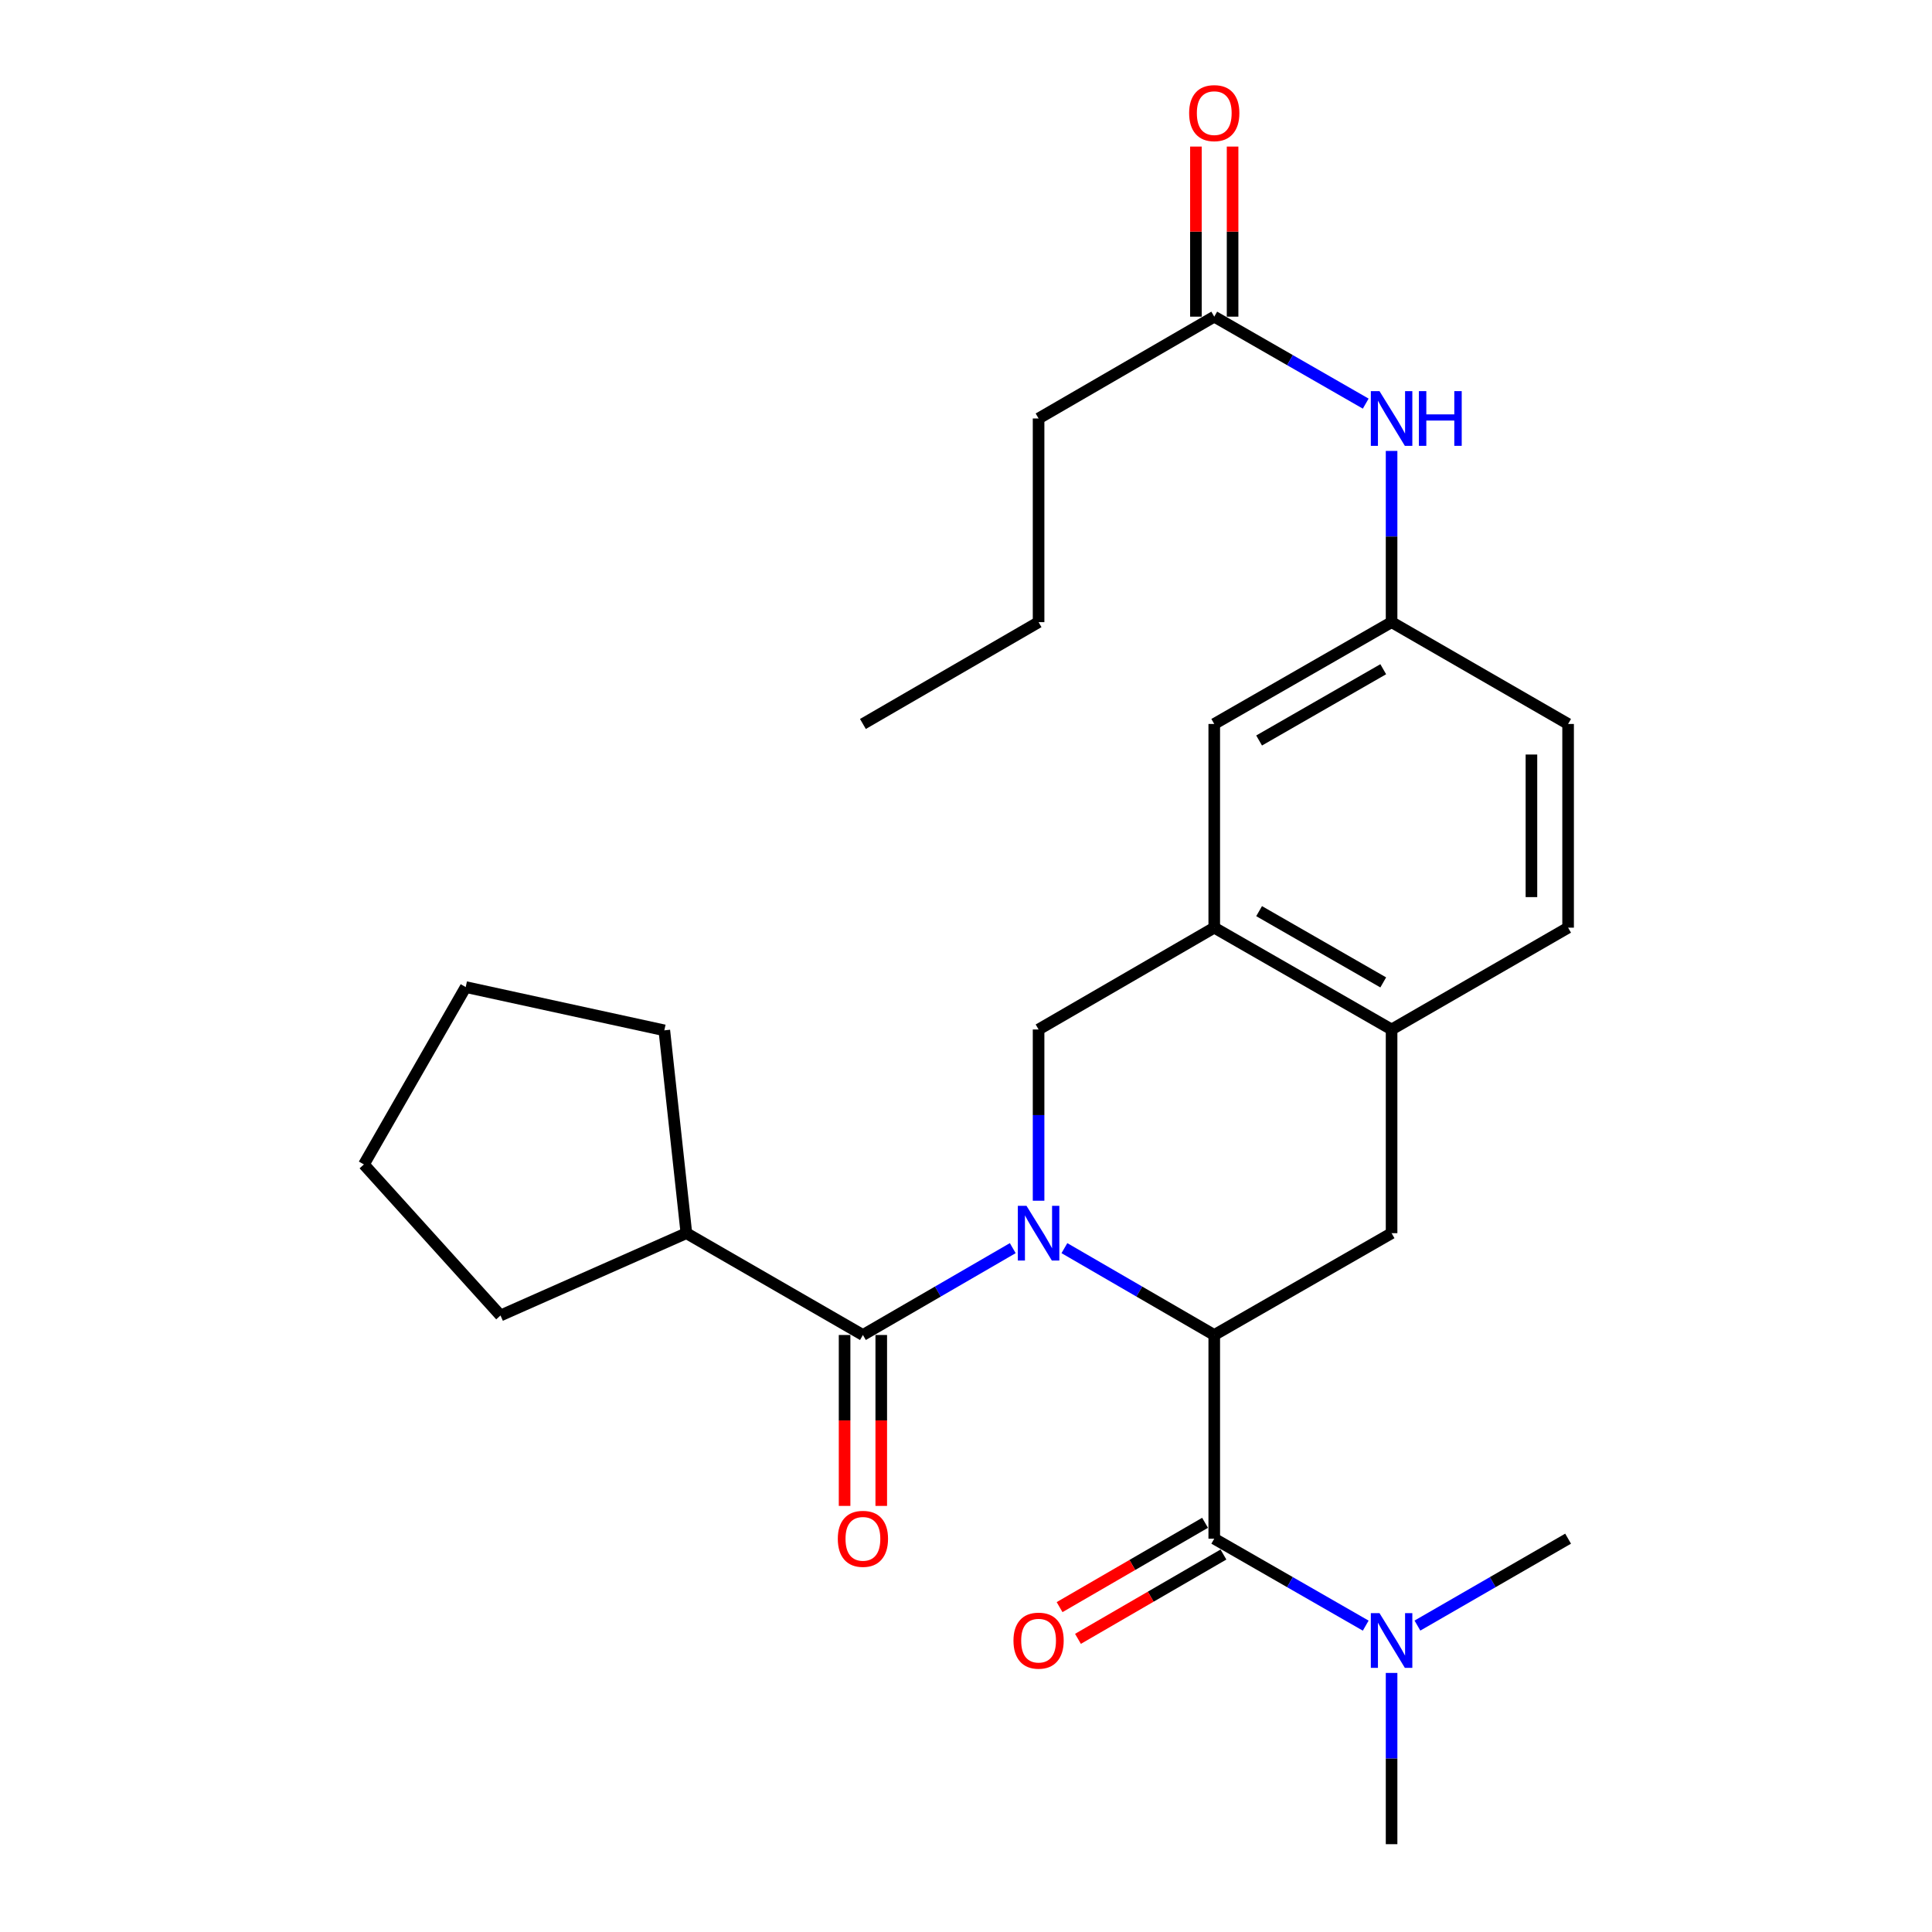 <?xml version='1.0' encoding='iso-8859-1'?>
<svg version='1.1' baseProfile='full'
              xmlns='http://www.w3.org/2000/svg'
                      xmlns:rdkit='http://www.rdkit.org/xml'
                      xmlns:xlink='http://www.w3.org/1999/xlink'
                  xml:space='preserve'
width='1000px' height='1000px' viewBox='0 0 1000 1000'>
<!-- END OF HEADER -->
<rect style='opacity:1.0;fill:#FFFFFF;stroke:none' width='1000' height='1000' x='0' y='0'> </rect>
<path class='bond-0' d='M 550.937,646.038 L 589.715,668.515' style='fill:none;fill-rule:evenodd;stroke:#0000FF;stroke-width:6px;stroke-linecap:butt;stroke-linejoin:miter;stroke-opacity:1' />
<path class='bond-0' d='M 589.715,668.515 L 628.493,690.991' style='fill:none;fill-rule:evenodd;stroke:#000000;stroke-width:6px;stroke-linecap:butt;stroke-linejoin:miter;stroke-opacity:1' />
<path class='bond-1' d='M 524.202,646.038 L 485.424,668.515' style='fill:none;fill-rule:evenodd;stroke:#0000FF;stroke-width:6px;stroke-linecap:butt;stroke-linejoin:miter;stroke-opacity:1' />
<path class='bond-1' d='M 485.424,668.515 L 446.646,690.991' style='fill:none;fill-rule:evenodd;stroke:#000000;stroke-width:6px;stroke-linecap:butt;stroke-linejoin:miter;stroke-opacity:1' />
<path class='bond-3' d='M 537.569,621.495 L 537.569,577.176' style='fill:none;fill-rule:evenodd;stroke:#0000FF;stroke-width:6px;stroke-linecap:butt;stroke-linejoin:miter;stroke-opacity:1' />
<path class='bond-3' d='M 537.569,577.176 L 537.569,532.858' style='fill:none;fill-rule:evenodd;stroke:#000000;stroke-width:6px;stroke-linecap:butt;stroke-linejoin:miter;stroke-opacity:1' />
<path class='bond-2' d='M 628.493,690.991 L 628.493,796.413' style='fill:none;fill-rule:evenodd;stroke:#000000;stroke-width:6px;stroke-linecap:butt;stroke-linejoin:miter;stroke-opacity:1' />
<path class='bond-4' d='M 628.493,690.991 L 720.281,638.29' style='fill:none;fill-rule:evenodd;stroke:#000000;stroke-width:6px;stroke-linecap:butt;stroke-linejoin:miter;stroke-opacity:1' />
<path class='bond-10' d='M 437.156,690.991 L 437.156,735.224' style='fill:none;fill-rule:evenodd;stroke:#000000;stroke-width:6px;stroke-linecap:butt;stroke-linejoin:miter;stroke-opacity:1' />
<path class='bond-10' d='M 437.156,735.224 L 437.156,779.457' style='fill:none;fill-rule:evenodd;stroke:#FF0000;stroke-width:6px;stroke-linecap:butt;stroke-linejoin:miter;stroke-opacity:1' />
<path class='bond-10' d='M 456.136,690.991 L 456.136,735.224' style='fill:none;fill-rule:evenodd;stroke:#000000;stroke-width:6px;stroke-linecap:butt;stroke-linejoin:miter;stroke-opacity:1' />
<path class='bond-10' d='M 456.136,735.224 L 456.136,779.457' style='fill:none;fill-rule:evenodd;stroke:#FF0000;stroke-width:6px;stroke-linecap:butt;stroke-linejoin:miter;stroke-opacity:1' />
<path class='bond-14' d='M 446.646,690.991 L 355.269,638.29' style='fill:none;fill-rule:evenodd;stroke:#000000;stroke-width:6px;stroke-linecap:butt;stroke-linejoin:miter;stroke-opacity:1' />
<path class='bond-7' d='M 628.493,796.413 L 667.694,818.92' style='fill:none;fill-rule:evenodd;stroke:#000000;stroke-width:6px;stroke-linecap:butt;stroke-linejoin:miter;stroke-opacity:1' />
<path class='bond-7' d='M 667.694,818.92 L 706.895,841.427' style='fill:none;fill-rule:evenodd;stroke:#0000FF;stroke-width:6px;stroke-linecap:butt;stroke-linejoin:miter;stroke-opacity:1' />
<path class='bond-11' d='M 623.734,788.202 L 586.086,810.024' style='fill:none;fill-rule:evenodd;stroke:#000000;stroke-width:6px;stroke-linecap:butt;stroke-linejoin:miter;stroke-opacity:1' />
<path class='bond-11' d='M 586.086,810.024 L 548.438,831.845' style='fill:none;fill-rule:evenodd;stroke:#FF0000;stroke-width:6px;stroke-linecap:butt;stroke-linejoin:miter;stroke-opacity:1' />
<path class='bond-11' d='M 633.252,804.623 L 595.604,826.444' style='fill:none;fill-rule:evenodd;stroke:#000000;stroke-width:6px;stroke-linecap:butt;stroke-linejoin:miter;stroke-opacity:1' />
<path class='bond-11' d='M 595.604,826.444 L 557.955,848.266' style='fill:none;fill-rule:evenodd;stroke:#FF0000;stroke-width:6px;stroke-linecap:butt;stroke-linejoin:miter;stroke-opacity:1' />
<path class='bond-5' d='M 537.569,532.858 L 628.493,480.158' style='fill:none;fill-rule:evenodd;stroke:#000000;stroke-width:6px;stroke-linecap:butt;stroke-linejoin:miter;stroke-opacity:1' />
<path class='bond-27' d='M 720.281,638.29 L 720.281,532.858' style='fill:none;fill-rule:evenodd;stroke:#000000;stroke-width:6px;stroke-linecap:butt;stroke-linejoin:miter;stroke-opacity:1' />
<path class='bond-6' d='M 628.493,480.158 L 720.281,532.858' style='fill:none;fill-rule:evenodd;stroke:#000000;stroke-width:6px;stroke-linecap:butt;stroke-linejoin:miter;stroke-opacity:1' />
<path class='bond-6' d='M 651.711,471.603 L 715.963,508.493' style='fill:none;fill-rule:evenodd;stroke:#000000;stroke-width:6px;stroke-linecap:butt;stroke-linejoin:miter;stroke-opacity:1' />
<path class='bond-12' d='M 628.493,480.158 L 628.493,374.725' style='fill:none;fill-rule:evenodd;stroke:#000000;stroke-width:6px;stroke-linecap:butt;stroke-linejoin:miter;stroke-opacity:1' />
<path class='bond-16' d='M 720.281,532.858 L 811.647,480.158' style='fill:none;fill-rule:evenodd;stroke:#000000;stroke-width:6px;stroke-linecap:butt;stroke-linejoin:miter;stroke-opacity:1' />
<path class='bond-19' d='M 733.658,841.397 L 772.652,818.905' style='fill:none;fill-rule:evenodd;stroke:#0000FF;stroke-width:6px;stroke-linecap:butt;stroke-linejoin:miter;stroke-opacity:1' />
<path class='bond-19' d='M 772.652,818.905 L 811.647,796.413' style='fill:none;fill-rule:evenodd;stroke:#000000;stroke-width:6px;stroke-linecap:butt;stroke-linejoin:miter;stroke-opacity:1' />
<path class='bond-20' d='M 720.281,865.909 L 720.281,910.227' style='fill:none;fill-rule:evenodd;stroke:#0000FF;stroke-width:6px;stroke-linecap:butt;stroke-linejoin:miter;stroke-opacity:1' />
<path class='bond-20' d='M 720.281,910.227 L 720.281,954.545' style='fill:none;fill-rule:evenodd;stroke:#000000;stroke-width:6px;stroke-linecap:butt;stroke-linejoin:miter;stroke-opacity:1' />
<path class='bond-8' d='M 628.493,163.903 L 667.694,186.41' style='fill:none;fill-rule:evenodd;stroke:#000000;stroke-width:6px;stroke-linecap:butt;stroke-linejoin:miter;stroke-opacity:1' />
<path class='bond-8' d='M 667.694,186.41 L 706.895,208.917' style='fill:none;fill-rule:evenodd;stroke:#0000FF;stroke-width:6px;stroke-linecap:butt;stroke-linejoin:miter;stroke-opacity:1' />
<path class='bond-15' d='M 637.983,163.903 L 637.983,119.884' style='fill:none;fill-rule:evenodd;stroke:#000000;stroke-width:6px;stroke-linecap:butt;stroke-linejoin:miter;stroke-opacity:1' />
<path class='bond-15' d='M 637.983,119.884 L 637.983,75.866' style='fill:none;fill-rule:evenodd;stroke:#FF0000;stroke-width:6px;stroke-linecap:butt;stroke-linejoin:miter;stroke-opacity:1' />
<path class='bond-15' d='M 619.003,163.903 L 619.003,119.884' style='fill:none;fill-rule:evenodd;stroke:#000000;stroke-width:6px;stroke-linecap:butt;stroke-linejoin:miter;stroke-opacity:1' />
<path class='bond-15' d='M 619.003,119.884 L 619.003,75.866' style='fill:none;fill-rule:evenodd;stroke:#FF0000;stroke-width:6px;stroke-linecap:butt;stroke-linejoin:miter;stroke-opacity:1' />
<path class='bond-18' d='M 628.493,163.903 L 537.569,216.603' style='fill:none;fill-rule:evenodd;stroke:#000000;stroke-width:6px;stroke-linecap:butt;stroke-linejoin:miter;stroke-opacity:1' />
<path class='bond-9' d='M 720.281,233.398 L 720.281,277.712' style='fill:none;fill-rule:evenodd;stroke:#0000FF;stroke-width:6px;stroke-linecap:butt;stroke-linejoin:miter;stroke-opacity:1' />
<path class='bond-9' d='M 720.281,277.712 L 720.281,322.025' style='fill:none;fill-rule:evenodd;stroke:#000000;stroke-width:6px;stroke-linecap:butt;stroke-linejoin:miter;stroke-opacity:1' />
<path class='bond-13' d='M 628.493,374.725 L 720.281,322.025' style='fill:none;fill-rule:evenodd;stroke:#000000;stroke-width:6px;stroke-linecap:butt;stroke-linejoin:miter;stroke-opacity:1' />
<path class='bond-13' d='M 651.711,383.28 L 715.963,346.39' style='fill:none;fill-rule:evenodd;stroke:#000000;stroke-width:6px;stroke-linecap:butt;stroke-linejoin:miter;stroke-opacity:1' />
<path class='bond-17' d='M 720.281,322.025 L 811.647,374.725' style='fill:none;fill-rule:evenodd;stroke:#000000;stroke-width:6px;stroke-linecap:butt;stroke-linejoin:miter;stroke-opacity:1' />
<path class='bond-21' d='M 355.269,638.29 L 259.063,680.889' style='fill:none;fill-rule:evenodd;stroke:#000000;stroke-width:6px;stroke-linecap:butt;stroke-linejoin:miter;stroke-opacity:1' />
<path class='bond-22' d='M 355.269,638.29 L 343.85,533.301' style='fill:none;fill-rule:evenodd;stroke:#000000;stroke-width:6px;stroke-linecap:butt;stroke-linejoin:miter;stroke-opacity:1' />
<path class='bond-29' d='M 811.647,480.158 L 811.647,374.725' style='fill:none;fill-rule:evenodd;stroke:#000000;stroke-width:6px;stroke-linecap:butt;stroke-linejoin:miter;stroke-opacity:1' />
<path class='bond-29' d='M 792.667,464.343 L 792.667,390.54' style='fill:none;fill-rule:evenodd;stroke:#000000;stroke-width:6px;stroke-linecap:butt;stroke-linejoin:miter;stroke-opacity:1' />
<path class='bond-23' d='M 537.569,216.603 L 537.569,322.025' style='fill:none;fill-rule:evenodd;stroke:#000000;stroke-width:6px;stroke-linecap:butt;stroke-linejoin:miter;stroke-opacity:1' />
<path class='bond-25' d='M 259.063,680.889 L 188.353,602.714' style='fill:none;fill-rule:evenodd;stroke:#000000;stroke-width:6px;stroke-linecap:butt;stroke-linejoin:miter;stroke-opacity:1' />
<path class='bond-26' d='M 343.85,533.301 L 241.053,510.905' style='fill:none;fill-rule:evenodd;stroke:#000000;stroke-width:6px;stroke-linecap:butt;stroke-linejoin:miter;stroke-opacity:1' />
<path class='bond-24' d='M 537.569,322.025 L 446.646,374.725' style='fill:none;fill-rule:evenodd;stroke:#000000;stroke-width:6px;stroke-linecap:butt;stroke-linejoin:miter;stroke-opacity:1' />
<path class='bond-28' d='M 188.353,602.714 L 241.053,510.905' style='fill:none;fill-rule:evenodd;stroke:#000000;stroke-width:6px;stroke-linecap:butt;stroke-linejoin:miter;stroke-opacity:1' />
<path  class='atom-0' d='M 531.309 624.13
L 540.589 639.13
Q 541.509 640.61, 542.989 643.29
Q 544.469 645.97, 544.549 646.13
L 544.549 624.13
L 548.309 624.13
L 548.309 652.45
L 544.429 652.45
L 534.469 636.05
Q 533.309 634.13, 532.069 631.93
Q 530.869 629.73, 530.509 629.05
L 530.509 652.45
L 526.829 652.45
L 526.829 624.13
L 531.309 624.13
' fill='#0000FF'/>
<path  class='atom-8' d='M 714.021 834.953
L 723.301 849.953
Q 724.221 851.433, 725.701 854.113
Q 727.181 856.793, 727.261 856.953
L 727.261 834.953
L 731.021 834.953
L 731.021 863.273
L 727.141 863.273
L 717.181 846.873
Q 716.021 844.953, 714.781 842.753
Q 713.581 840.553, 713.221 839.873
L 713.221 863.273
L 709.541 863.273
L 709.541 834.953
L 714.021 834.953
' fill='#0000FF'/>
<path  class='atom-10' d='M 714.021 202.443
L 723.301 217.443
Q 724.221 218.923, 725.701 221.603
Q 727.181 224.283, 727.261 224.443
L 727.261 202.443
L 731.021 202.443
L 731.021 230.763
L 727.141 230.763
L 717.181 214.363
Q 716.021 212.443, 714.781 210.243
Q 713.581 208.043, 713.221 207.363
L 713.221 230.763
L 709.541 230.763
L 709.541 202.443
L 714.021 202.443
' fill='#0000FF'/>
<path  class='atom-10' d='M 734.421 202.443
L 738.261 202.443
L 738.261 214.483
L 752.741 214.483
L 752.741 202.443
L 756.581 202.443
L 756.581 230.763
L 752.741 230.763
L 752.741 217.683
L 738.261 217.683
L 738.261 230.763
L 734.421 230.763
L 734.421 202.443
' fill='#0000FF'/>
<path  class='atom-11' d='M 433.646 796.493
Q 433.646 789.693, 437.006 785.893
Q 440.366 782.093, 446.646 782.093
Q 452.926 782.093, 456.286 785.893
Q 459.646 789.693, 459.646 796.493
Q 459.646 803.373, 456.246 807.293
Q 452.846 811.173, 446.646 811.173
Q 440.406 811.173, 437.006 807.293
Q 433.646 803.413, 433.646 796.493
M 446.646 807.973
Q 450.966 807.973, 453.286 805.093
Q 455.646 802.173, 455.646 796.493
Q 455.646 790.933, 453.286 788.133
Q 450.966 785.293, 446.646 785.293
Q 442.326 785.293, 439.966 788.093
Q 437.646 790.893, 437.646 796.493
Q 437.646 802.213, 439.966 805.093
Q 442.326 807.973, 446.646 807.973
' fill='#FF0000'/>
<path  class='atom-12' d='M 524.569 849.193
Q 524.569 842.393, 527.929 838.593
Q 531.289 834.793, 537.569 834.793
Q 543.849 834.793, 547.209 838.593
Q 550.569 842.393, 550.569 849.193
Q 550.569 856.073, 547.169 859.993
Q 543.769 863.873, 537.569 863.873
Q 531.329 863.873, 527.929 859.993
Q 524.569 856.113, 524.569 849.193
M 537.569 860.673
Q 541.889 860.673, 544.209 857.793
Q 546.569 854.873, 546.569 849.193
Q 546.569 843.633, 544.209 840.833
Q 541.889 837.993, 537.569 837.993
Q 533.249 837.993, 530.889 840.793
Q 528.569 843.593, 528.569 849.193
Q 528.569 854.913, 530.889 857.793
Q 533.249 860.673, 537.569 860.673
' fill='#FF0000'/>
<path  class='atom-16' d='M 615.493 58.55
Q 615.493 51.75, 618.853 47.95
Q 622.213 44.15, 628.493 44.15
Q 634.773 44.15, 638.133 47.95
Q 641.493 51.75, 641.493 58.55
Q 641.493 65.43, 638.093 69.35
Q 634.693 73.23, 628.493 73.23
Q 622.253 73.23, 618.853 69.35
Q 615.493 65.47, 615.493 58.55
M 628.493 70.03
Q 632.813 70.03, 635.133 67.15
Q 637.493 64.23, 637.493 58.55
Q 637.493 52.99, 635.133 50.19
Q 632.813 47.35, 628.493 47.35
Q 624.173 47.35, 621.813 50.15
Q 619.493 52.95, 619.493 58.55
Q 619.493 64.27, 621.813 67.15
Q 624.173 70.03, 628.493 70.03
' fill='#FF0000'/>
</svg>
